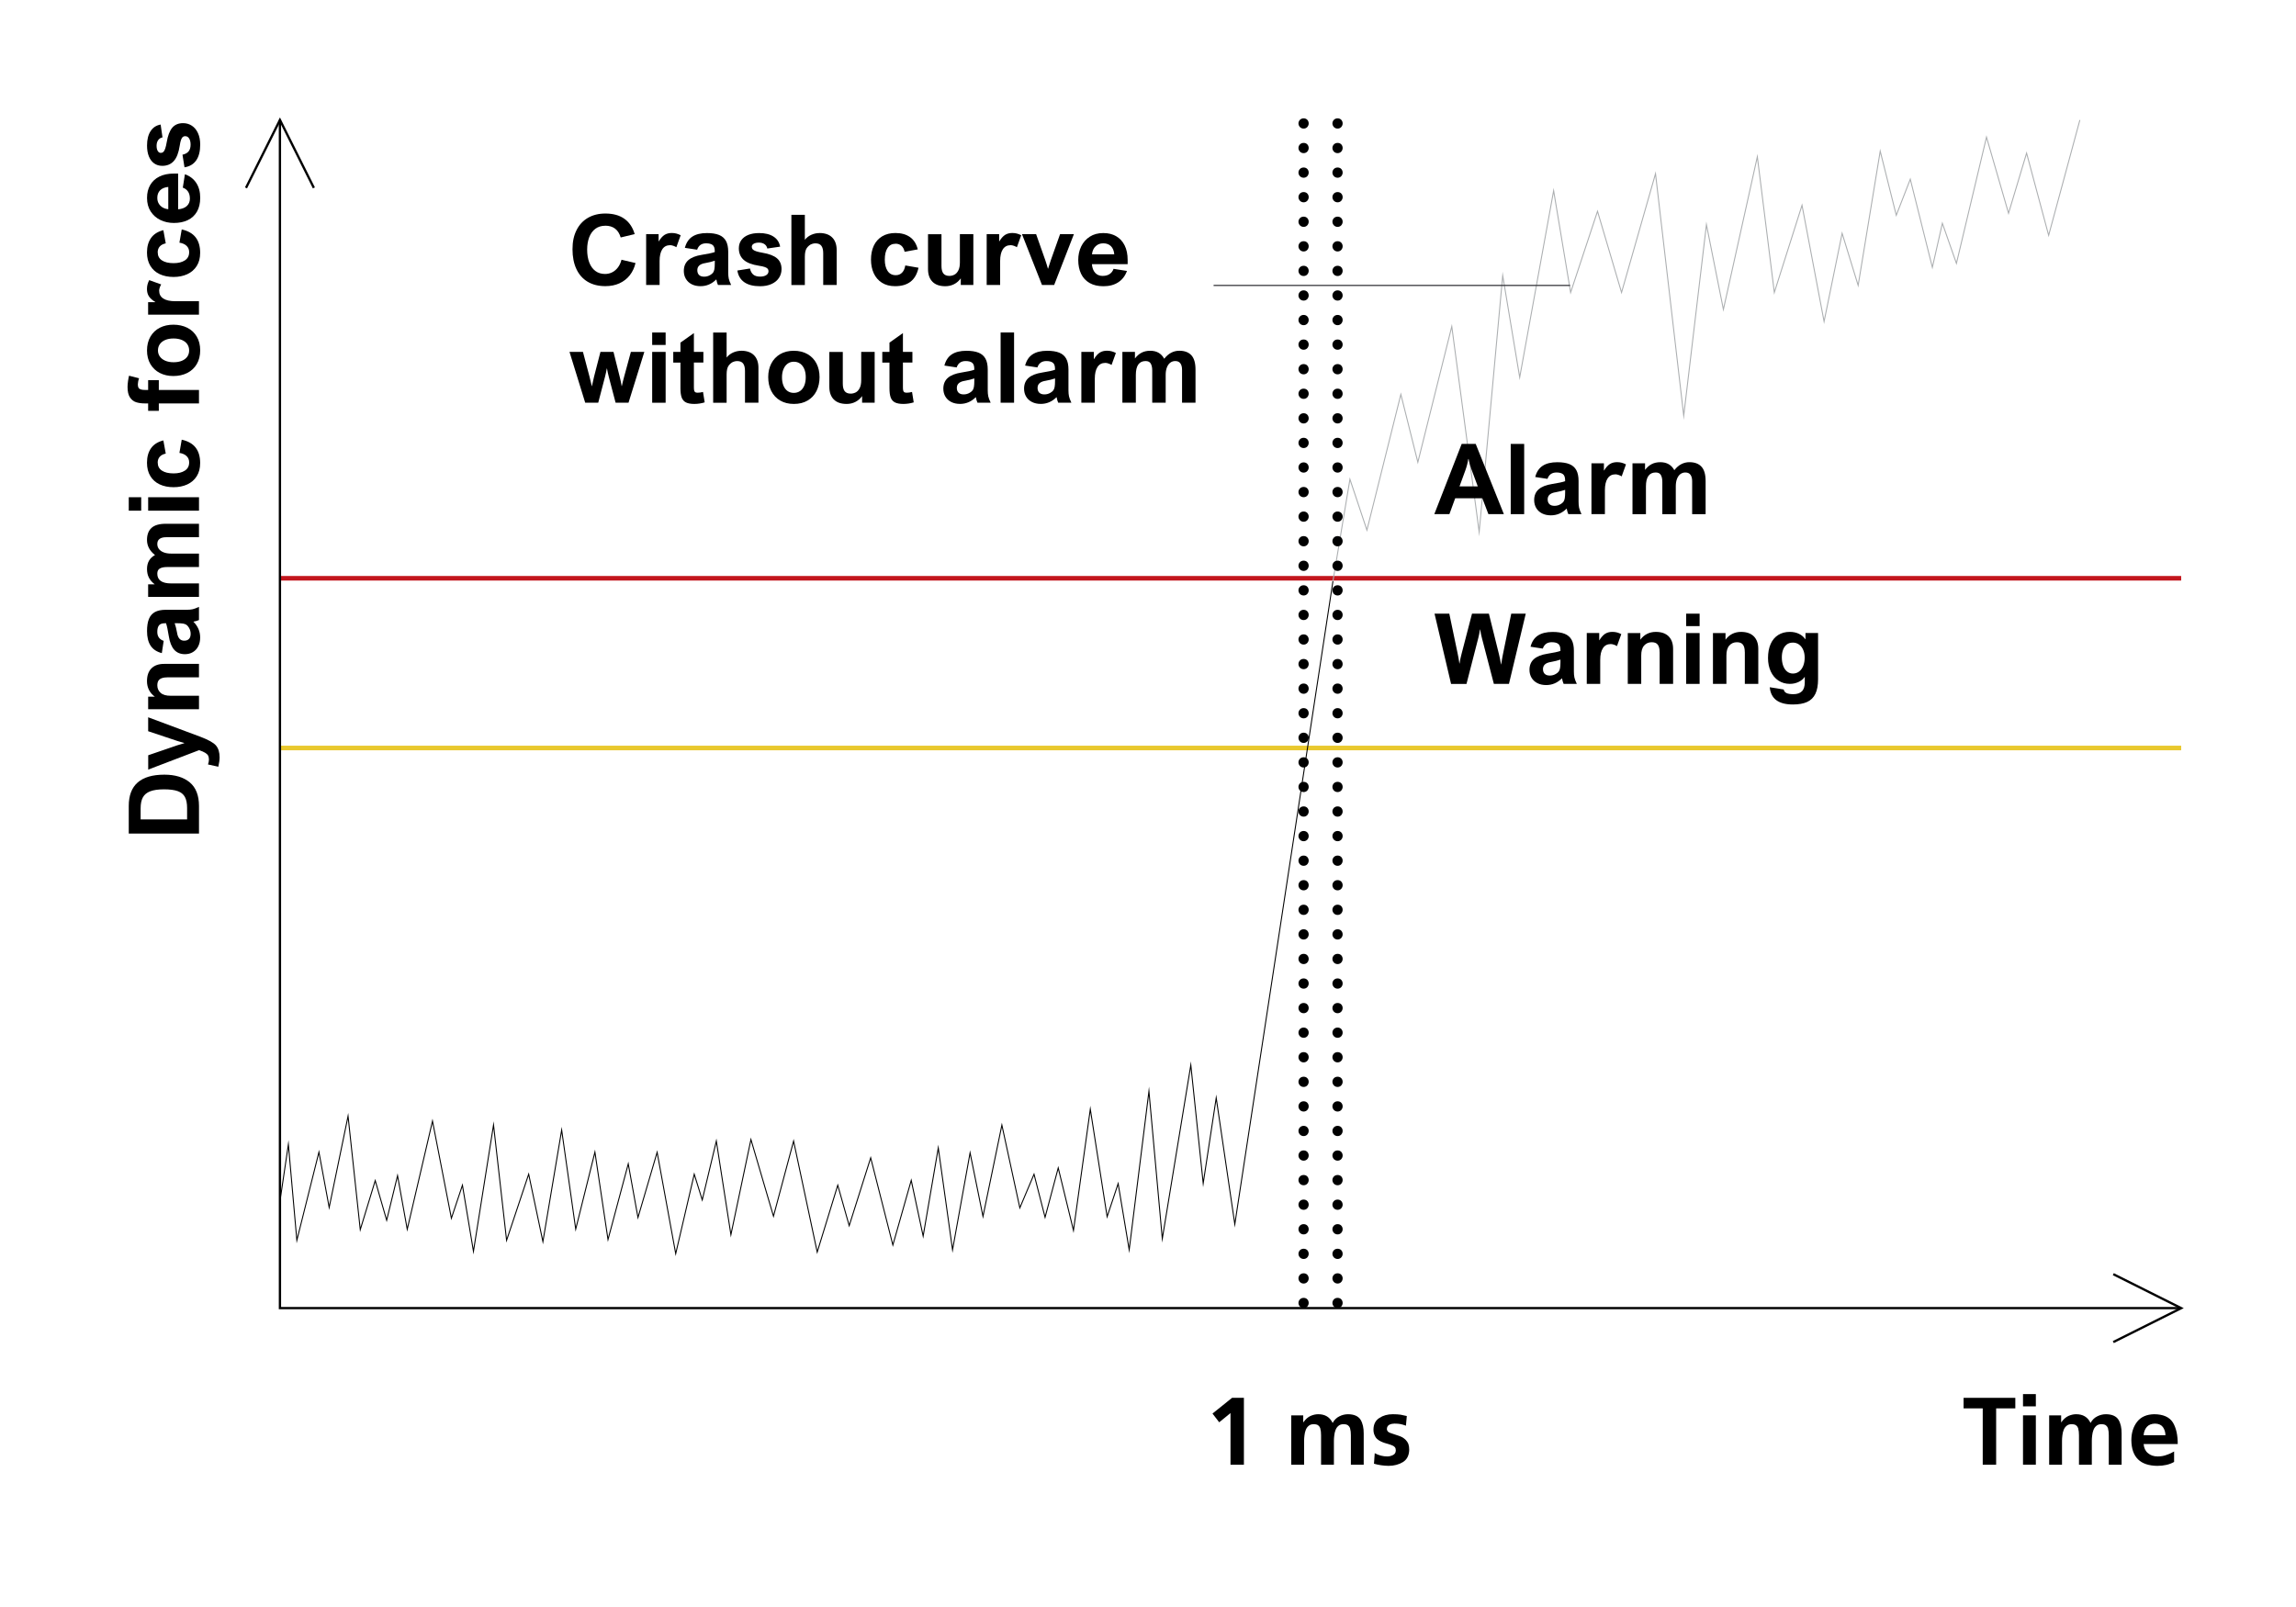 <?xml version="1.0" encoding="UTF-8" standalone="no"?>
<svg xmlns="http://www.w3.org/2000/svg" height="1568" id="Ebene_2" viewBox="0 0 1000 700" width="2240">
  <line style="fill:none; stroke:#c3161d; stroke-miterlimit:3.86; stroke-width:2px;" x1="121.92" x2="949.99" y1="251.89" y2="251.89"/>
  <line style="fill:none; stroke:#e9c82e; stroke-miterlimit:3.86; stroke-width:2px;" x1="121.92" x2="949.99" y1="325.82" y2="325.82"/>
  <polyline points="121.92 52.26 121.93 569.8 950 569.8" style="fill:none; stroke:#000; stroke-miterlimit:3.86;"/>
  <polyline points="107.14 81.84 121.93 52.26 136.71 81.84" style="fill:none; stroke:#000; stroke-miterlimit:3.86;"/>
  <polyline points="920.43 555.02 950 569.82 920.43 584.6" style="fill:none; stroke:#000; stroke-miterlimit:3.86;"/>
  <polyline points="580.56 253.1 537.81 533.29 529.71 478.23 524.04 515.48 518.65 463.92 506.23 539.6 500.41 475.34 491.81 544.41 487 515.57 482.2 530 474.87 483.13 467.54 535.98 460.9 508.73 455.17 530.26 450.36 511.48 444.18 526.14 436.36 490.06 428.13 529.88 422.51 502.15 414.87 544.44 408.66 500.01 402.07 538.46 396.88 514.14 388.88 542.34 379.22 504.33 369.86 533.91 364.88 516.26 355.93 545.42 345.64 497.03 336.88 529.79 327.06 496.36 318.34 537.85 311.99 497.03 305.86 522.7 302.37 511.46 294.3 546.11 286.21 501.92 277.86 530.36 273.63 506.96 264.81 539.96 259.11 501.84 250.75 535.43 244.63 492.22 236.46 540.87 230.26 511.46 220.64 540.29 214.95 490.01 206.21 545.1 201.41 516.26 196.6 530.68 188.37 488.32 177.37 535.49 173.15 512.09 168.41 531.55 163.43 514.25 156.91 535.65 151.59 486.16 143.37 525.98 138.91 501.84 129.58 539.13 129.29 540.29 125.6 498.47 121.92 523.33" style="fill:none; stroke:#000; stroke-miterlimit:20; stroke-width:.43px;"/>
  <polyline points="580.56 253.1 587.95 208.75 595.35 230.92 610.13 171.78 617.53 201.35 632.31 142.2 644.24 231.75 654.49 120.02 661.89 164.38 676.67 83.05 684.07 127.41 695.78 92.03 706.25 127.41 721.04 75.66 733.33 181.1 743.22 97.84 750.61 134.81 765.39 68.27 772.79 127.41 784.85 89.4 794.46 140.06 802.32 101.63 809.3 124.33 818.91 65.83 825.9 93.77 832.01 78.05 841.62 116.48 845.98 97.26 852.1 114.74 865.2 59.72 874.8 92.9 882.66 66.7 892.27 102.51 905.87 52.27" style="fill:none; stroke:#abaeb0; stroke-miterlimit:10; stroke-width:.43px;"/>
  <path d="m565.53,567.55c0-1.03.8-2.21,2.26-2.21s2.2,1.13,2.2,2.21-.79,2.26-2.2,2.26-2.26-1.18-2.26-2.26"/>
  <path d="m565.53,556.85c0-1.04.8-2.21,2.26-2.21s2.2,1.13,2.2,2.21-.79,2.25-2.2,2.25-2.26-1.17-2.26-2.25"/>
  <path d="m565.53,546.15c0-1.03.8-2.21,2.26-2.21s2.2,1.13,2.2,2.21-.79,2.25-2.2,2.25-2.26-1.17-2.26-2.25"/>
  <path d="m565.53,535.44c0-1.03.8-2.21,2.26-2.21s2.2,1.13,2.2,2.21-.79,2.26-2.2,2.26-2.26-1.18-2.26-2.26"/>
  <path d="m565.53,524.74c0-1.04.8-2.21,2.26-2.21s2.2,1.13,2.2,2.21-.79,2.25-2.2,2.25-2.26-1.17-2.26-2.25"/>
  <path d="m565.53,514.03c0-1.03.8-2.21,2.26-2.21s2.2,1.13,2.2,2.21-.79,2.26-2.2,2.26-2.26-1.18-2.26-2.26"/>
  <path d="m565.53,503.33c0-1.04.8-2.21,2.26-2.21s2.2,1.13,2.2,2.21-.79,2.25-2.2,2.25-2.26-1.17-2.26-2.25"/>
  <path d="m565.53,492.62c0-1.03.8-2.21,2.26-2.21s2.2,1.13,2.2,2.21-.79,2.25-2.2,2.25-2.26-1.17-2.26-2.25"/>
  <path d="m565.53,481.92c0-1.03.8-2.21,2.26-2.21s2.2,1.13,2.2,2.21-.79,2.26-2.2,2.26-2.26-1.18-2.26-2.26"/>
  <path d="m565.53,471.22c0-1.04.8-2.21,2.26-2.21s2.2,1.13,2.2,2.21-.79,2.25-2.2,2.25-2.26-1.17-2.26-2.25"/>
  <path d="m565.53,460.51c0-1.03.8-2.21,2.26-2.21s2.2,1.13,2.2,2.21-.79,2.26-2.2,2.26-2.26-1.18-2.26-2.26"/>
  <path d="m565.53,449.81c0-1.04.8-2.21,2.26-2.21s2.2,1.13,2.2,2.21-.79,2.25-2.2,2.25-2.26-1.17-2.26-2.25"/>
  <path d="m565.53,439.1c0-1.03.8-2.21,2.26-2.21s2.2,1.13,2.2,2.21-.79,2.25-2.2,2.25-2.26-1.17-2.26-2.25"/>
  <path d="m565.53,428.4c0-1.03.8-2.21,2.26-2.21s2.2,1.13,2.2,2.21-.79,2.26-2.2,2.26-2.26-1.18-2.26-2.26"/>
  <path d="m565.53,417.7c0-1.04.8-2.21,2.26-2.21s2.2,1.13,2.2,2.21-.79,2.25-2.2,2.25-2.26-1.17-2.26-2.25"/>
  <path d="m565.53,406.99c0-1.03.8-2.21,2.26-2.21s2.2,1.13,2.2,2.21-.79,2.26-2.2,2.26-2.26-1.18-2.26-2.26"/>
  <path d="m565.53,396.29c0-1.04.8-2.21,2.26-2.21s2.2,1.13,2.2,2.21-.79,2.25-2.2,2.25-2.26-1.17-2.26-2.25"/>
  <path d="m565.53,385.58c0-1.03.8-2.21,2.26-2.21s2.2,1.13,2.2,2.21-.79,2.25-2.2,2.25-2.26-1.17-2.26-2.25"/>
  <path d="m565.53,374.89c0-1.03.8-2.21,2.26-2.21s2.2,1.13,2.2,2.21-.79,2.26-2.2,2.26-2.26-1.18-2.26-2.26"/>
  <path d="m565.53,364.18c0-1.04.8-2.21,2.26-2.21s2.2,1.13,2.2,2.21-.79,2.25-2.2,2.25-2.26-1.17-2.26-2.25"/>
  <path d="m565.53,353.47c0-1.03.8-2.21,2.26-2.21s2.2,1.13,2.2,2.21-.79,2.26-2.2,2.26-2.26-1.18-2.26-2.26"/>
  <path d="m565.53,342.77c0-1.04.8-2.21,2.26-2.21s2.2,1.13,2.2,2.21-.79,2.25-2.2,2.25-2.26-1.17-2.26-2.25"/>
  <path d="m565.53,332.07c0-1.03.8-2.21,2.26-2.21s2.2,1.13,2.2,2.21-.79,2.25-2.2,2.25-2.26-1.17-2.26-2.25"/>
  <path d="m565.53,321.36c0-1.03.8-2.21,2.26-2.21s2.2,1.13,2.2,2.21-.79,2.26-2.2,2.26-2.26-1.18-2.26-2.26"/>
  <path d="m565.53,310.66c0-1.04.8-2.21,2.26-2.21s2.2,1.13,2.2,2.21-.79,2.25-2.2,2.25-2.26-1.17-2.26-2.25"/>
  <path d="m565.53,299.95c0-1.03.8-2.21,2.26-2.21s2.2,1.13,2.2,2.21-.79,2.26-2.2,2.26-2.26-1.18-2.26-2.26"/>
  <path d="m565.53,289.25c0-1.04.8-2.21,2.26-2.21s2.2,1.13,2.2,2.21-.79,2.25-2.2,2.25-2.26-1.17-2.26-2.25"/>
  <path d="m565.53,278.54c0-1.03.8-2.21,2.26-2.21s2.2,1.13,2.2,2.21-.79,2.25-2.2,2.25-2.26-1.17-2.26-2.25"/>
  <path d="m565.53,267.84c0-1.03.8-2.21,2.26-2.21s2.2,1.13,2.2,2.21-.79,2.26-2.2,2.26-2.26-1.18-2.26-2.26"/>
  <path d="m565.53,257.14c0-1.04.8-2.21,2.26-2.21s2.2,1.13,2.2,2.21-.79,2.25-2.2,2.25-2.26-1.17-2.26-2.25"/>
  <path d="m565.53,246.43c0-1.03.8-2.21,2.26-2.21s2.2,1.13,2.2,2.21-.79,2.26-2.2,2.26-2.26-1.18-2.26-2.26"/>
  <path d="m565.53,235.73c0-1.04.8-2.21,2.26-2.21s2.2,1.13,2.2,2.21-.79,2.25-2.2,2.25-2.26-1.17-2.26-2.25"/>
  <path d="m565.53,225.02c0-1.03.8-2.21,2.26-2.21s2.2,1.13,2.2,2.21-.79,2.25-2.2,2.25-2.26-1.17-2.26-2.25"/>
  <path d="m565.53,214.32c0-1.03.8-2.21,2.26-2.21s2.2,1.13,2.2,2.21-.79,2.26-2.2,2.26-2.26-1.18-2.26-2.26"/>
  <path d="m565.53,203.62c0-1.04.8-2.21,2.26-2.21s2.2,1.13,2.2,2.21-.79,2.25-2.2,2.25-2.26-1.17-2.26-2.25"/>
  <path d="m565.53,192.91c0-1.03.8-2.21,2.26-2.21s2.2,1.13,2.2,2.21-.79,2.26-2.2,2.26-2.26-1.18-2.26-2.26"/>
  <path d="m565.53,182.21c0-1.04.8-2.21,2.26-2.21s2.2,1.13,2.2,2.21-.79,2.25-2.2,2.25-2.26-1.17-2.26-2.25"/>
  <path d="m565.53,171.5c0-1.03.8-2.21,2.26-2.21s2.2,1.13,2.2,2.21-.79,2.25-2.2,2.25-2.26-1.17-2.26-2.25"/>
  <path d="m565.53,160.8c0-1.03.8-2.21,2.26-2.21s2.2,1.13,2.2,2.21-.79,2.26-2.2,2.26-2.26-1.18-2.26-2.26"/>
  <path d="m565.53,150.09c0-1.04.8-2.21,2.26-2.21s2.2,1.13,2.2,2.21-.79,2.25-2.2,2.25-2.26-1.17-2.26-2.25"/>
  <path d="m565.53,139.39c0-1.03.8-2.21,2.26-2.21s2.2,1.13,2.2,2.21-.79,2.26-2.2,2.26-2.26-1.18-2.26-2.26"/>
  <path d="m565.53,128.69c0-1.04.8-2.21,2.26-2.21s2.2,1.13,2.2,2.21-.79,2.25-2.2,2.25-2.26-1.17-2.26-2.25"/>
  <path d="m565.53,117.98c0-1.03.8-2.21,2.26-2.21s2.2,1.13,2.2,2.21-.79,2.25-2.2,2.25-2.26-1.17-2.26-2.25"/>
  <path d="m565.53,107.28c0-1.03.8-2.21,2.26-2.21s2.2,1.13,2.2,2.21-.79,2.26-2.2,2.26-2.26-1.18-2.26-2.26"/>
  <path d="m565.53,96.58c0-1.04.8-2.21,2.26-2.21s2.2,1.13,2.2,2.21-.79,2.25-2.2,2.25-2.26-1.17-2.26-2.25"/>
  <path d="m565.53,85.87c0-1.03.8-2.21,2.26-2.21s2.2,1.13,2.2,2.21-.79,2.26-2.2,2.26-2.26-1.18-2.26-2.26"/>
  <path d="m565.53,75.17c0-1.04.8-2.21,2.26-2.21s2.2,1.13,2.2,2.21-.79,2.25-2.2,2.25-2.26-1.17-2.26-2.25"/>
  <path d="m565.53,64.46c0-1.03.8-2.21,2.26-2.21s2.2,1.13,2.2,2.21-.79,2.25-2.2,2.25-2.26-1.17-2.26-2.25"/>
  <path d="m565.53,53.76c0-1.03.8-2.21,2.26-2.21s2.2,1.13,2.2,2.21-.79,2.26-2.2,2.26-2.26-1.18-2.26-2.26"/>
  <path d="m580.32,567.55c0-1.03.8-2.21,2.26-2.21s2.2,1.13,2.2,2.21-.79,2.26-2.2,2.26-2.26-1.18-2.26-2.26"/>
  <path d="m580.32,556.85c0-1.04.8-2.21,2.26-2.21s2.2,1.13,2.2,2.21-.79,2.25-2.2,2.25-2.26-1.17-2.26-2.25"/>
  <path d="m580.32,546.15c0-1.03.8-2.21,2.26-2.21s2.2,1.13,2.2,2.21-.79,2.25-2.2,2.25-2.26-1.17-2.26-2.25"/>
  <path d="m580.32,535.44c0-1.03.8-2.21,2.26-2.21s2.2,1.13,2.2,2.21-.79,2.26-2.2,2.26-2.26-1.18-2.26-2.26"/>
  <path d="m580.32,524.74c0-1.04.8-2.21,2.26-2.21s2.2,1.13,2.2,2.21-.79,2.25-2.2,2.25-2.26-1.17-2.26-2.25"/>
  <path d="m580.32,514.03c0-1.03.8-2.21,2.26-2.21s2.2,1.13,2.2,2.21-.79,2.26-2.2,2.26-2.26-1.18-2.26-2.26"/>
  <path d="m580.32,503.33c0-1.04.8-2.21,2.26-2.21s2.2,1.13,2.2,2.21-.79,2.25-2.2,2.25-2.26-1.17-2.26-2.25"/>
  <path d="m580.32,492.62c0-1.03.8-2.21,2.26-2.21s2.2,1.13,2.2,2.21-.79,2.25-2.2,2.25-2.26-1.17-2.26-2.25"/>
  <path d="m580.32,481.92c0-1.03.8-2.21,2.26-2.21s2.2,1.13,2.2,2.21-.79,2.26-2.2,2.26-2.26-1.18-2.26-2.26"/>
  <path d="m580.32,471.22c0-1.04.8-2.21,2.26-2.21s2.2,1.13,2.2,2.21-.79,2.25-2.2,2.25-2.26-1.17-2.26-2.25"/>
  <path d="m580.32,460.51c0-1.03.8-2.21,2.26-2.21s2.2,1.13,2.2,2.21-.79,2.26-2.2,2.26-2.26-1.18-2.26-2.26"/>
  <path d="m580.32,449.81c0-1.04.8-2.21,2.26-2.21s2.2,1.13,2.2,2.21-.79,2.25-2.2,2.25-2.26-1.17-2.26-2.25"/>
  <path d="m580.32,439.1c0-1.03.8-2.21,2.26-2.21s2.2,1.13,2.2,2.21-.79,2.25-2.2,2.25-2.26-1.17-2.26-2.25"/>
  <path d="m580.32,428.4c0-1.03.8-2.21,2.26-2.21s2.2,1.13,2.2,2.21-.79,2.26-2.2,2.26-2.26-1.18-2.26-2.26"/>
  <path d="m580.32,417.7c0-1.04.8-2.21,2.26-2.21s2.2,1.13,2.2,2.21-.79,2.25-2.2,2.25-2.26-1.17-2.26-2.25"/>
  <path d="m580.32,406.99c0-1.03.8-2.21,2.26-2.21s2.2,1.13,2.2,2.21-.79,2.26-2.2,2.26-2.26-1.18-2.26-2.26"/>
  <path d="m580.32,396.29c0-1.04.8-2.21,2.26-2.21s2.2,1.13,2.2,2.21-.79,2.25-2.2,2.25-2.26-1.17-2.26-2.25"/>
  <path d="m580.32,385.58c0-1.03.8-2.21,2.26-2.21s2.2,1.13,2.2,2.21-.79,2.25-2.2,2.25-2.26-1.17-2.26-2.25"/>
  <path d="m580.32,374.89c0-1.03.8-2.21,2.26-2.21s2.2,1.13,2.2,2.21-.79,2.26-2.2,2.26-2.26-1.18-2.26-2.26"/>
  <path d="m580.32,364.18c0-1.04.8-2.21,2.26-2.21s2.2,1.13,2.2,2.21-.79,2.25-2.2,2.25-2.26-1.17-2.26-2.25"/>
  <path d="m580.32,353.47c0-1.03.8-2.21,2.26-2.21s2.2,1.13,2.2,2.21-.79,2.26-2.2,2.26-2.26-1.18-2.26-2.26"/>
  <path d="m580.32,342.77c0-1.04.8-2.21,2.26-2.21s2.2,1.13,2.2,2.21-.79,2.25-2.2,2.25-2.26-1.17-2.26-2.25"/>
  <path d="m580.32,332.07c0-1.03.8-2.21,2.26-2.21s2.2,1.13,2.2,2.21-.79,2.25-2.2,2.25-2.26-1.17-2.26-2.25"/>
  <path d="m580.32,321.36c0-1.03.8-2.21,2.26-2.21s2.2,1.13,2.2,2.21-.79,2.26-2.2,2.26-2.26-1.18-2.26-2.26"/>
  <path d="m580.32,310.66c0-1.04.8-2.21,2.26-2.21s2.2,1.13,2.2,2.21-.79,2.25-2.2,2.25-2.26-1.17-2.26-2.25"/>
  <path d="m580.32,299.95c0-1.03.8-2.21,2.26-2.21s2.2,1.13,2.2,2.21-.79,2.26-2.2,2.26-2.26-1.18-2.26-2.26"/>
  <path d="m580.32,289.25c0-1.04.8-2.21,2.26-2.21s2.2,1.13,2.2,2.21-.79,2.25-2.2,2.25-2.26-1.17-2.26-2.25"/>
  <path d="m580.32,278.54c0-1.03.8-2.21,2.26-2.21s2.2,1.13,2.2,2.21-.79,2.25-2.2,2.25-2.26-1.17-2.26-2.25"/>
  <path d="m580.32,267.84c0-1.03.8-2.21,2.26-2.21s2.2,1.13,2.2,2.21-.79,2.26-2.2,2.26-2.26-1.18-2.26-2.26"/>
  <path d="m580.32,257.14c0-1.04.8-2.21,2.26-2.21s2.2,1.13,2.2,2.21-.79,2.25-2.2,2.25-2.26-1.17-2.26-2.25"/>
  <path d="m580.32,246.43c0-1.03.8-2.21,2.26-2.21s2.2,1.13,2.2,2.21-.79,2.26-2.2,2.26-2.26-1.18-2.26-2.26"/>
  <path d="m580.32,235.73c0-1.04.8-2.21,2.26-2.21s2.2,1.13,2.2,2.21-.79,2.25-2.2,2.25-2.26-1.17-2.26-2.25"/>
  <path d="m580.32,225.02c0-1.03.8-2.21,2.26-2.21s2.2,1.13,2.2,2.21-.79,2.25-2.2,2.25-2.26-1.17-2.26-2.25"/>
  <path d="m580.32,214.32c0-1.03.8-2.21,2.26-2.21s2.2,1.13,2.2,2.21-.79,2.26-2.2,2.26-2.26-1.18-2.26-2.26"/>
  <path d="m580.32,203.62c0-1.04.8-2.21,2.26-2.21s2.2,1.13,2.2,2.21-.79,2.25-2.2,2.25-2.26-1.17-2.26-2.25"/>
  <path d="m580.32,192.91c0-1.03.8-2.21,2.26-2.21s2.2,1.13,2.2,2.21-.79,2.26-2.2,2.26-2.26-1.18-2.26-2.26"/>
  <path d="m580.32,182.21c0-1.04.8-2.21,2.26-2.21s2.2,1.13,2.2,2.21-.79,2.25-2.2,2.25-2.26-1.17-2.26-2.25"/>
  <path d="m580.32,171.5c0-1.03.8-2.21,2.26-2.21s2.2,1.13,2.2,2.21-.79,2.25-2.2,2.25-2.26-1.17-2.26-2.25"/>
  <path d="m580.32,160.8c0-1.03.8-2.21,2.26-2.21s2.2,1.13,2.2,2.21-.79,2.26-2.2,2.26-2.26-1.18-2.26-2.26"/>
  <path d="m580.32,150.09c0-1.04.8-2.21,2.26-2.21s2.2,1.13,2.2,2.21-.79,2.25-2.2,2.25-2.26-1.17-2.26-2.25"/>
  <path d="m580.32,139.39c0-1.03.8-2.21,2.26-2.21s2.2,1.13,2.2,2.21-.79,2.26-2.2,2.26-2.26-1.18-2.26-2.26"/>
  <path d="m580.32,128.69c0-1.04.8-2.21,2.26-2.21s2.2,1.13,2.2,2.21-.79,2.25-2.2,2.25-2.26-1.17-2.26-2.25"/>
  <path d="m580.32,117.98c0-1.03.8-2.21,2.26-2.21s2.2,1.13,2.2,2.21-.79,2.25-2.2,2.25-2.26-1.17-2.26-2.25"/>
  <path d="m580.32,107.28c0-1.03.8-2.21,2.26-2.21s2.2,1.13,2.2,2.21-.79,2.26-2.2,2.26-2.26-1.18-2.26-2.26"/>
  <path d="m580.32,96.58c0-1.04.8-2.21,2.26-2.21s2.2,1.13,2.2,2.21-.79,2.25-2.2,2.25-2.26-1.17-2.26-2.25"/>
  <path d="m580.32,85.87c0-1.03.8-2.21,2.26-2.21s2.2,1.13,2.2,2.21-.79,2.26-2.2,2.26-2.26-1.18-2.26-2.26"/>
  <path d="m580.32,75.17c0-1.04.8-2.21,2.26-2.21s2.2,1.13,2.2,2.21-.79,2.25-2.2,2.25-2.26-1.17-2.26-2.25"/>
  <path d="m580.32,64.46c0-1.03.8-2.21,2.26-2.21s2.2,1.13,2.2,2.21-.79,2.25-2.2,2.25-2.26-1.17-2.26-2.25"/>
  <path d="m580.32,53.76c0-1.03.8-2.21,2.26-2.21s2.2,1.13,2.2,2.21-.79,2.26-2.2,2.26-2.26-1.18-2.26-2.26"/>
  <path d="m863.57,613.48h-8.35v-4.59h22.53v4.59h-8.35v24.54h-5.84v-24.54Z"/>
  <path d="m881.1,607.26h5.59v5.34h-5.59v-5.34Zm0,9.26h5.59v21.49h-5.59v-21.49Z"/>
  <path d="m892.49,616.53h5.22v3h.08c.92-1.31,1.95-2.23,3.09-2.75,1.14-.5,2.24-.75,3.3-.75,3-.03,5.12,1.24,6.34,3.8.7-1.31,1.67-2.27,2.92-2.88,1.2-.61,2.46-.92,3.8-.92,2.62.03,4.42.82,5.43,2.38.95,1.56,1.4,3.58,1.38,6.05v13.56h-5.59v-12.81c.03-1.08-.1-2.14-.38-3.17-.2-.5-.5-.9-.92-1.21-.45-.31-1.08-.46-1.92-.46-.92,0-1.64.24-2.17.71-.58.47-1.02,1.08-1.29,1.84-.28.72-.46,1.49-.54,2.29-.11.86-.17,1.66-.17,2.38v10.43h-5.59v-12.81c.03-1.08-.1-2.14-.38-3.17-.19-.5-.5-.9-.92-1.21-.45-.31-1.08-.46-1.92-.46-.92,0-1.64.24-2.17.71-.58.47-1.02,1.08-1.29,1.84-.28.72-.46,1.49-.54,2.29-.11.86-.17,1.66-.17,2.38v10.43h-5.59v-21.49Z"/>
  <path d="m946.91,636.81c-1.98,1.14-4.44,1.71-7.39,1.71-7.4-.11-11.14-3.83-11.23-11.14,0-3.2.83-5.88,2.5-8.05,1.67-2.14,4.16-3.24,7.47-3.3,3.92.03,6.64,1.24,8.14,3.63,1.42,2.39,2.11,5.51,2.09,9.35h-14.86c.14,1.73.76,3.05,1.88,3.96,1.11.97,2.53,1.46,4.26,1.46,1.36,0,2.64-.22,3.84-.67,1.17-.39,2.27-.89,3.3-1.5v4.55Zm-3.76-11.64c-.06-1.42-.43-2.6-1.13-3.55-.72-.97-1.86-1.47-3.42-1.5-1.53.03-2.71.5-3.55,1.42-.83.95-1.31,2.16-1.42,3.63h9.51Z"/>
  <path d="m71.6,337.44c4.67,0,8.35,1.12,11.04,3.35,2.68,2.23,4.03,5.68,4.03,10.34v11.96h-30.59v-12.02c0-9.08,5.17-13.63,15.52-13.63Zm-.19,6.39c-2.52,0-4.51.29-5.99.86s-2.54,1.45-3.19,2.64c-.65,1.19-.98,2.77-.98,4.75v4.86h20.24v-4.95c0-2.04-.32-3.66-.95-4.83-.63-1.18-1.68-2.02-3.13-2.55-1.45-.52-3.45-.78-6-.78Z"/>
  <path d="m80.26,323.73v-.08c-1.53-.43-2.52-.72-2.98-.88l-12.75-4.26v-6.07l22.79,8.51c3.46,1.31,5.71,2.57,6.74,3.78,1.06,1.24,1.59,2.98,1.59,5.22,0,1.02-.19,2.36-.56,4.03l-4.49-.98c.26-.86.4-1.55.4-2.07,0-.71-.11-1.29-.33-1.74s-.64-.87-1.24-1.24c-.61-.38-1.51-.77-2.7-1.19l-22.18,8.47v-6.24l12.6-4.32c.75-.26,1.79-.58,3.13-.94Z"/>
  <path d="m72.83,295.06c-1.42,0-2.49.26-3.22.79s-1.09,1.41-1.09,2.65c0,1.35.48,2.45,1.45,3.31s2.44,1.28,4.43,1.26h12.27v5.86h-22.14v-5.47h2.9c-1.11-.79-1.96-1.77-2.54-2.92-.58-1.15-.87-2.43-.87-3.82,0-2.43.65-4.3,1.95-5.59,1.3-1.29,3.13-1.94,5.48-1.94h15.21v5.86h-13.83Z"/>
  <path d="m86.66,264.31v5.78c-.64.29-1.45.53-2.44.71,1.98,1.96,2.96,4.26,2.96,6.89,0,1.45-.28,2.72-.83,3.82-.56,1.1-1.34,1.95-2.35,2.55-1.01.6-2.16.9-3.45.9-1.96,0-3.52-.64-4.67-1.92-1.15-1.28-1.94-3.26-2.36-5.93-.42-2.67-.82-4.55-1.21-5.63h-.42c-1.29,0-2.18.32-2.66.95-.48.63-.72,1.57-.72,2.81,0,.97.22,1.79.67,2.44.45.65,1.15,1.15,2.11,1.48l-.81,5.34c-2.23-.58-3.86-1.67-4.89-3.25-1.04-1.59-1.55-3.71-1.55-6.36,0-2.16.27-3.91.82-5.27.55-1.36,1.42-2.36,2.62-3.02,1.2-.65,2.76-.98,4.7-.98h9.04c1.06,0,1.94-.08,2.65-.23.71-.15,1.65-.51,2.82-1.06Zm-9.49,11.64c.42,2.09,1.43,3.13,3.05,3.13.9,0,1.6-.26,2.09-.77.49-.51.73-1.25.73-2.21s-.24-1.84-.73-2.65c-.33-.56-.68-.97-1.05-1.24-.37-.27-.87-.46-1.49-.57s-1.5-.17-2.63-.17h-1.06c.38,1.03.75,2.53,1.11,4.49Z"/>
  <path d="m64.02,235.22c0-2.31.66-4.07,1.97-5.27,1.31-1.2,3.4-1.8,6.25-1.8h14.42v5.86h-14.31c-1.22,0-2.17.24-2.84.73-.67.49-1,1.23-1,2.23,0,.83.24,1.56.72,2.19.48.63,1.17,1.11,2.08,1.46s1.99.52,3.25.52h12.1v5.86h-14c-1.31,0-2.33.22-3.06.65-.73.43-1.09,1.17-1.09,2.23,0,2.84,2.02,4.26,6.05,4.26h12.1v5.86h-22.14v-5.47h2.82v-.04c-1.11-.85-1.94-1.81-2.49-2.88-.55-1.07-.82-2.32-.82-3.76,0-2.78,1.16-4.81,3.48-6.07-1.18-.93-2.06-1.94-2.63-3.04-.57-1.09-.86-2.27-.86-3.54Z"/>
  <path d="m61.5,222.45h-5.42v-5.86h5.42v5.86Zm25.17,0h-22.14v-5.86h22.14v5.86Z"/>
  <path d="m68.7,201.52c0,1.52.61,2.68,1.83,3.48,1.22.81,2.91,1.21,5.08,1.21,2.03,0,3.67-.4,4.91-1.21,1.25-.81,1.87-2,1.87-3.59,0-1.1-.37-2.01-1.1-2.72-.73-.72-1.78-1.19-3.14-1.41l1-5.76c2.73.61,4.75,1.76,6.06,3.45,1.31,1.69,1.97,3.93,1.97,6.73,0,2.27-.5,4.19-1.51,5.77-1.01,1.58-2.39,2.76-4.13,3.56-1.75.79-3.73,1.19-5.96,1.19s-4.31-.41-6.05-1.23c-1.74-.82-3.09-2.03-4.06-3.63s-1.45-3.53-1.45-5.8c0-2.53.58-4.63,1.75-6.3,1.17-1.67,2.96-2.81,5.38-3.42l1.04,5.74c-1.14.24-2.01.69-2.61,1.37-.6.67-.9,1.53-.9,2.58Z"/>
  <path d="m60.04,167.53c0,.58.1,1.04.29,1.38.19.33.53.58,1,.73.47.15,1.14.23,2,.23h1.19v-4.28h4.65v4.28h17.49v5.86h-17.49v3.23h-4.65v-3.23h-1.36c-1.5,0-2.8-.18-3.89-.53-1.09-.35-1.99-1.06-2.68-2.11-.7-1.05-1.04-2.56-1.04-4.54,0-.72.07-1.58.21-2.56.14-.98.29-1.76.44-2.33l4.36,1.11c-.17.47-.3.96-.39,1.46-.09.5-.14.93-.14,1.29Z"/>
  <path d="m75.46,163.79c-2.17,0-4.12-.44-5.86-1.33-1.74-.89-3.1-2.18-4.09-3.86-.99-1.68-1.48-3.67-1.48-5.95s.5-4.33,1.49-6.03c1-1.7,2.36-2.99,4.09-3.87,1.73-.88,3.7-1.32,5.9-1.32s4.3.45,6.06,1.33c1.76.89,3.14,2.18,4.13,3.86,1,1.68,1.49,3.68,1.49,5.99s-.5,4.31-1.49,5.99c-.99,1.68-2.38,2.97-4.14,3.86s-3.8,1.33-6.09,1.33Zm-6.66-11.12c0,.97.27,1.85.81,2.62.54.77,1.33,1.38,2.36,1.83,1.03.45,2.24.67,3.63.67s2.58-.21,3.6-.63c1.02-.42,1.81-1.01,2.36-1.78.55-.77.82-1.68.82-2.72s-.27-1.96-.81-2.74c-.54-.79-1.33-1.39-2.36-1.83-1.03-.43-2.25-.65-3.65-.65s-2.53.21-3.55.63c-1.01.42-1.8,1.02-2.37,1.81s-.84,1.72-.84,2.81Z"/>
  <path d="m69.32,126.63c0,1.49.6,2.62,1.79,3.4,1.2.78,2.89,1.17,5.09,1.17h10.45v5.86h-22.14v-5.43h3.13v-.08c-1.29-.78-2.22-1.61-2.79-2.48-.56-.88-.84-1.93-.84-3.17,0-.75.09-1.44.26-2.05s.41-1.23.72-1.83l5.22,1.88c-.21.31-.41.73-.61,1.28-.19.55-.29,1.03-.29,1.45Z"/>
  <path d="m68.7,109.94c0,1.52.61,2.68,1.83,3.48,1.22.81,2.91,1.21,5.08,1.21,2.03,0,3.67-.4,4.91-1.21,1.25-.81,1.87-2,1.87-3.59,0-1.1-.37-2.01-1.1-2.72-.73-.72-1.78-1.19-3.14-1.41l1-5.76c2.73.61,4.75,1.76,6.06,3.45,1.31,1.69,1.97,3.93,1.97,6.73,0,2.27-.5,4.19-1.51,5.77-1.01,1.58-2.39,2.76-4.13,3.56-1.75.79-3.73,1.19-5.96,1.19s-4.31-.41-6.05-1.23c-1.74-.82-3.09-2.03-4.06-3.63s-1.45-3.53-1.45-5.8c0-2.53.58-4.63,1.75-6.3,1.17-1.67,2.96-2.81,5.38-3.42l1.04,5.74c-1.14.24-2.01.69-2.61,1.37-.6.67-.9,1.53-.9,2.58Z"/>
  <path d="m82.7,86.46c0-1.24-.28-2.26-.84-3.06-.56-.8-1.31-1.35-2.24-1.66l.92-5.84c2.16.78,3.8,2.04,4.95,3.8s1.71,3.9,1.71,6.45c0,2.39-.47,4.41-1.42,6.05-.95,1.64-2.28,2.87-4,3.69-1.72.82-3.73,1.23-6.04,1.23-2.13,0-4.08-.43-5.86-1.28-1.78-.86-3.2-2.1-4.26-3.75-1.06-1.64-1.58-3.6-1.58-5.86s.46-4.03,1.37-5.62,2.25-2.83,4.01-3.7c1.76-.88,3.88-1.31,6.37-1.31h1.79v15.57c1.64-.14,2.91-.62,3.8-1.44.89-.82,1.33-1.91,1.33-3.25Zm-9.41,4.67v-9.7c-1.54.14-2.73.63-3.55,1.46-.82.83-1.23,1.94-1.23,3.32s.42,2.41,1.26,3.32c.84.9,2.01,1.44,3.52,1.61Z"/>
  <path d="m68.2,63.49c0,.93.16,1.68.49,2.25.33.57.78.86,1.35.86.43,0,.8-.14,1.1-.41.3-.27.57-.75.81-1.44.24-.69.47-1.65.68-2.89.47-2.81,1.27-4.88,2.39-6.22,1.12-1.33,2.7-2,4.73-2,1.42,0,2.7.38,3.83,1.13s2.02,1.83,2.66,3.24c.64,1.41.96,3.07.96,4.98,0,2.91-.58,5.2-1.74,6.86-1.16,1.67-2.86,2.68-5.1,3.03l-.88-5.49c1.17-.25,2.05-.72,2.64-1.42.59-.7.89-1.69.89-2.98,0-1.11-.21-2-.63-2.67-.42-.67-.99-1-1.73-1-.4,0-.75.11-1.03.33s-.54.63-.76,1.23c-.22.6-.42,1.45-.58,2.57-.47,3.07-1.33,5.31-2.59,6.7-1.25,1.39-2.92,2.09-5.01,2.09-1.35,0-2.52-.35-3.53-1.06-1-.71-1.77-1.73-2.31-3.06-.54-1.33-.8-2.9-.8-4.73,0-2.59.51-4.67,1.54-6.26s2.49-2.54,4.38-2.88l.81,5.59c-.82.17-1.45.57-1.9,1.22s-.67,1.46-.67,2.43Z"/>
  <path d="m635.61,289.03h.08c.19-1.32.49-2.75.9-4.28l4.53-17.44h7.35l4.36,17.55c.32,1.25.63,2.76.92,4.53h.08c.25-1.67.51-3.19.79-4.55l3.59-17.53h6.32l-7.32,30.59h-6.57l-5.17-19.84c-.35-1.29-.61-2.59-.79-3.88h-.08c-.22,1.46-.47,2.71-.75,3.76l-5.13,19.97h-6.72l-7.2-30.59h6.43l3.65,17.42c.29,1.34.54,2.77.75,4.3Z"/>
  <path d="m686.8,297.89h-5.78c-.29-.64-.53-1.45-.71-2.44-1.96,1.98-4.26,2.96-6.89,2.96-1.45,0-2.72-.28-3.82-.83-1.1-.56-1.95-1.34-2.55-2.35-.6-1.01-.9-2.16-.9-3.45,0-1.96.64-3.52,1.92-4.67,1.28-1.15,3.26-1.94,5.93-2.36,2.67-.42,4.55-.82,5.63-1.21v-.42c0-1.29-.32-2.18-.95-2.66-.63-.48-1.57-.72-2.81-.72-.97,0-1.79.22-2.44.67-.65.45-1.15,1.15-1.48,2.11l-5.34-.81c.58-2.23,1.67-3.86,3.25-4.89,1.59-1.04,3.71-1.55,6.36-1.55,2.16,0,3.91.27,5.27.82,1.36.55,2.36,1.42,3.02,2.62.65,1.2.98,2.76.98,4.7v9.04c0,1.06.08,1.94.23,2.65.15.71.51,1.65,1.06,2.82Zm-11.64-9.49c-2.09.42-3.13,1.43-3.13,3.05,0,.9.26,1.6.77,2.09.51.49,1.25.73,2.21.73s1.84-.24,2.65-.73c.56-.33.97-.68,1.24-1.05.27-.37.46-.87.57-1.49s.17-1.5.17-2.63v-1.06c-1.03.38-2.53.75-4.49,1.11Z"/>
  <path d="m701.53,280.55c-1.49,0-2.62.6-3.4,1.79-.78,1.2-1.17,2.89-1.17,5.09v10.45h-5.86v-22.14h5.43v3.13h.08c.78-1.29,1.61-2.22,2.48-2.79.88-.56,1.93-.84,3.17-.84.75,0,1.44.09,2.05.26s1.23.41,1.83.72l-1.88,5.22c-.31-.21-.73-.41-1.28-.61-.55-.19-1.03-.29-1.45-.29Z"/>
  <path d="m722.83,284.06c0-1.42-.26-2.49-.79-3.22s-1.41-1.09-2.65-1.09c-1.35,0-2.45.48-3.31,1.45s-1.28,2.44-1.26,4.43v12.27h-5.86v-22.14h5.47v2.9c.79-1.11,1.77-1.96,2.92-2.54,1.15-.58,2.43-.87,3.82-.87,2.43,0,4.3.65,5.59,1.95,1.29,1.3,1.94,3.13,1.94,5.48v15.21h-5.86v-13.83Z"/>
  <path d="m734.39,272.73v-5.42h5.86v5.42h-5.86Zm0,25.17v-22.14h5.86v22.14h-5.86Z"/>
  <path d="m759.93,284.06c0-1.42-.26-2.49-.79-3.22s-1.41-1.09-2.65-1.09c-1.35,0-2.45.48-3.31,1.45s-1.28,2.44-1.26,4.43v12.27h-5.86v-22.14h5.47v2.9c.79-1.11,1.77-1.96,2.92-2.54,1.15-.58,2.43-.87,3.82-.87,2.43,0,4.3.65,5.59,1.95,1.29,1.3,1.94,3.13,1.94,5.48v15.21h-5.86v-13.83Z"/>
  <path d="m791.84,275.75v20.12c0,2.63-.39,4.75-1.17,6.36-.78,1.61-1.97,2.79-3.58,3.53s-3.68,1.11-6.23,1.11c-6.25,0-9.6-2.5-10.06-7.51l6.07.98c.14.71.54,1.23,1.2,1.55.66.33,1.67.49,3.02.49,1.6,0,2.83-.41,3.68-1.23.86-.82,1.28-2.14,1.28-3.94v-2.32h-.08c-.58.88-1.45,1.6-2.61,2.16-1.16.56-2.43.84-3.82.84-1.86,0-3.52-.48-4.96-1.43-1.44-.95-2.56-2.28-3.35-3.99s-1.19-3.64-1.19-5.81c0-2.39.38-4.44,1.15-6.16.76-1.71,1.86-3.01,3.29-3.91s3.1-1.35,5.02-1.35c1.47,0,2.8.27,3.96.82,1.17.55,2.11,1.34,2.82,2.37h.08v-2.69h5.47Zm-11.04,4.17c-1,0-1.86.27-2.57.8-.71.54-1.25,1.29-1.62,2.26-.37.97-.55,2.1-.55,3.38,0,1.36.2,2.58.58,3.64.39,1.06.95,1.9,1.68,2.49.73.6,1.59.9,2.58.9s1.91-.29,2.68-.88c.77-.58,1.37-1.4,1.79-2.44.42-1.04.64-2.25.64-3.61,0-1.25-.21-2.38-.64-3.37-.42-.99-1.03-1.77-1.82-2.34s-1.71-.84-2.76-.84Z"/>
  <path d="m648.26,223.96l-2.65-6.93h-11.81l-2.53,6.93h-6.57l11.92-30.59h6.11l12.27,30.59h-6.74Zm-10.06-19.01l-2.52,6.91h7.95l-2.57-6.91c-.33-.89-.63-1.8-.89-2.73-.26-.93-.43-1.69-.51-2.27h-.17c-.25,1.67-.68,3.34-1.29,5.01Z"/>
  <path d="m657.98,223.96v-30.59h5.86v30.59h-5.86Z"/>
  <path d="m688.84,223.96h-5.78c-.29-.64-.53-1.45-.71-2.44-1.96,1.98-4.26,2.96-6.89,2.96-1.45,0-2.72-.28-3.82-.83-1.1-.56-1.95-1.34-2.55-2.35-.6-1.01-.9-2.16-.9-3.45,0-1.96.64-3.52,1.92-4.67,1.28-1.15,3.26-1.94,5.93-2.36,2.67-.42,4.55-.82,5.63-1.21v-.42c0-1.29-.32-2.18-.95-2.66-.63-.48-1.57-.72-2.81-.72-.97,0-1.79.22-2.44.67-.65.45-1.15,1.15-1.48,2.11l-5.34-.81c.58-2.23,1.67-3.86,3.25-4.89,1.59-1.04,3.71-1.55,6.36-1.55,2.16,0,3.91.27,5.27.82,1.36.55,2.36,1.42,3.02,2.62.65,1.2.98,2.76.98,4.7v9.04c0,1.06.08,1.94.23,2.65.15.71.51,1.65,1.06,2.82Zm-11.64-9.49c-2.09.42-3.13,1.43-3.13,3.05,0,.9.26,1.6.77,2.09.51.49,1.25.73,2.21.73s1.84-.24,2.65-.73c.56-.33.97-.68,1.24-1.05.27-.37.46-.87.57-1.49s.17-1.5.17-2.63v-1.06c-1.03.38-2.53.75-4.49,1.11Z"/>
  <path d="m703.57,206.62c-1.49,0-2.62.6-3.4,1.79-.78,1.2-1.17,2.89-1.17,5.09v10.45h-5.86v-22.14h5.43v3.13h.08c.78-1.29,1.61-2.22,2.48-2.79.88-.56,1.93-.84,3.17-.84.75,0,1.44.09,2.05.26s1.23.41,1.83.72l-1.88,5.22c-.31-.21-.73-.41-1.28-.61-.55-.19-1.03-.29-1.45-.29Z"/>
  <path d="m735.79,201.32c2.31,0,4.07.66,5.27,1.97,1.2,1.31,1.8,3.4,1.8,6.25v14.42h-5.86v-14.31c0-1.22-.24-2.17-.73-2.84-.49-.67-1.23-1-2.23-1-.83,0-1.56.24-2.19.72-.63.48-1.11,1.17-1.46,2.08s-.52,1.99-.52,3.25v12.1h-5.86v-14c0-1.31-.22-2.33-.65-3.06-.43-.73-1.17-1.09-2.23-1.09-2.84,0-4.26,2.02-4.26,6.05v12.1h-5.86v-22.14h5.47v2.82h.04c.85-1.11,1.81-1.94,2.88-2.49,1.07-.55,2.32-.82,3.76-.82,2.78,0,4.81,1.16,6.07,3.48.93-1.18,1.94-2.06,3.04-2.63,1.09-.57,2.27-.86,3.54-.86Z"/>
  <path d="m263.6,98.33c-1.68,0-3.12.45-4.3,1.33-1.18.89-2.07,2.12-2.67,3.68-.6,1.56-.9,3.36-.9,5.37,0,2.16.31,4.03.92,5.63s1.5,2.83,2.67,3.7c1.17.87,2.57,1.3,4.19,1.3,1.14,0,2.2-.25,3.17-.75.97-.5,1.8-1.22,2.49-2.15.69-.93,1.19-2.03,1.51-3.3l6.11,1.44c-.47,2.02-1.3,3.78-2.47,5.29s-2.67,2.68-4.48,3.52-3.87,1.25-6.18,1.25c-3,0-5.58-.64-7.72-1.92-2.14-1.28-3.78-3.13-4.9-5.54-1.13-2.41-1.69-5.28-1.69-8.61s.58-5.95,1.74-8.29c1.16-2.34,2.82-4.14,4.98-5.39,2.16-1.25,4.69-1.88,7.59-1.88,3.34,0,6.09.75,8.24,2.26s3.67,3.75,4.53,6.71l-6.09,1.46c-1.02-3.42-3.27-5.13-6.76-5.13Z"/>
  <path d="m291.85,106.8c-1.49,0-2.62.6-3.4,1.79-.78,1.2-1.17,2.89-1.17,5.09v10.45h-5.86v-22.14h5.43v3.13h.08c.78-1.29,1.61-2.22,2.48-2.79.88-.56,1.93-.84,3.17-.84.75,0,1.44.09,2.05.26s1.23.41,1.83.72l-1.88,5.22c-.31-.21-.73-.41-1.28-.61-.55-.19-1.03-.29-1.45-.29Z"/>
  <path d="m318.48,124.14h-5.78c-.29-.64-.53-1.45-.71-2.44-1.96,1.98-4.26,2.96-6.89,2.96-1.45,0-2.72-.28-3.82-.83-1.1-.56-1.95-1.34-2.55-2.35-.6-1.01-.9-2.16-.9-3.45,0-1.96.64-3.52,1.92-4.67,1.28-1.15,3.26-1.94,5.93-2.36,2.67-.42,4.55-.82,5.63-1.21v-.42c0-1.29-.32-2.18-.95-2.66-.63-.48-1.57-.72-2.81-.72-.97,0-1.79.22-2.44.67-.65.45-1.15,1.15-1.48,2.11l-5.34-.81c.58-2.23,1.67-3.86,3.25-4.89,1.59-1.04,3.71-1.55,6.36-1.55,2.16,0,3.91.27,5.27.82,1.36.55,2.36,1.42,3.02,2.62.65,1.2.98,2.76.98,4.7v9.04c0,1.06.08,1.94.23,2.65.15.71.51,1.65,1.06,2.82Zm-11.64-9.49c-2.09.42-3.13,1.43-3.13,3.05,0,.9.26,1.6.77,2.09.51.49,1.25.73,2.21.73s1.84-.24,2.65-.73c.56-.33.97-.68,1.24-1.05.27-.37.46-.87.57-1.49s.17-1.5.17-2.63v-1.06c-1.03.38-2.53.75-4.49,1.11Z"/>
  <path d="m330.54,105.68c-.93,0-1.68.16-2.25.49-.57.33-.86.78-.86,1.35,0,.43.14.8.41,1.1.27.3.75.57,1.44.81.69.24,1.65.47,2.89.68,2.81.47,4.88,1.27,6.22,2.39,1.33,1.12,2,2.7,2,4.73,0,1.42-.38,2.7-1.13,3.83s-1.83,2.02-3.24,2.66c-1.41.64-3.07.96-4.98.96-2.91,0-5.2-.58-6.86-1.74-1.67-1.16-2.68-2.86-3.03-5.1l5.49-.88c.25,1.17.72,2.05,1.42,2.64.7.59,1.69.89,2.98.89,1.11,0,2-.21,2.67-.63.67-.42,1-.99,1-1.73,0-.4-.11-.75-.33-1.03s-.63-.54-1.23-.76c-.6-.22-1.45-.42-2.57-.58-3.07-.47-5.31-1.33-6.7-2.59-1.39-1.25-2.09-2.92-2.09-5.01,0-1.35.35-2.52,1.06-3.53.71-1,1.73-1.77,3.06-2.31,1.33-.54,2.9-.8,4.73-.8,2.59,0,4.67.51,6.26,1.54s2.54,2.49,2.88,4.38l-5.59.81c-.17-.82-.57-1.45-1.22-1.9s-1.46-.67-2.43-.67Z"/>
  <path d="m356.87,101.5c2.43,0,4.3.65,5.59,1.95,1.29,1.3,1.94,3.13,1.94,5.48v15.21h-5.86v-13.83c0-1.42-.26-2.49-.79-3.22s-1.41-1.09-2.65-1.09c-.45,0-.92.08-1.43.25s-.94.41-1.3.73c-.43.36-.78.74-1.03,1.13-.26.39-.46.89-.59,1.49-.14.61-.21,1.37-.21,2.29v12.27h-5.86v-30.59h5.86v10.89c.79-.99,1.76-1.72,2.89-2.21,1.13-.49,2.28-.73,3.45-.73Z"/>
  <path d="m390.05,106.18c-1.52,0-2.68.61-3.48,1.83-.81,1.22-1.21,2.91-1.21,5.08,0,2.03.4,3.67,1.21,4.91.81,1.25,2,1.87,3.59,1.87,1.1,0,2.01-.37,2.72-1.1.72-.73,1.19-1.78,1.41-3.14l5.76,1c-.61,2.73-1.76,4.75-3.45,6.06-1.69,1.31-3.93,1.97-6.73,1.97-2.27,0-4.19-.5-5.77-1.51-1.58-1.01-2.76-2.39-3.56-4.13-.79-1.75-1.19-3.73-1.19-5.96s.41-4.31,1.23-6.05c.82-1.74,2.03-3.09,3.63-4.06s3.53-1.45,5.8-1.45c2.53,0,4.63.58,6.3,1.75,1.67,1.17,2.81,2.96,3.42,5.38l-5.74,1.04c-.24-1.14-.69-2.01-1.37-2.61-.67-.6-1.53-.9-2.58-.9Z"/>
  <path d="m413.52,120.18c.72,0,1.43-.17,2.12-.51s1.27-.95,1.73-1.83c.47-.88.7-2.05.7-3.53v-12.31h5.86v22.14h-5.47v-2.9c-.78,1.1-1.75,1.94-2.91,2.54-1.16.59-2.43.89-3.81.89-2.46,0-4.34-.65-5.62-1.96-1.29-1.31-1.93-3.14-1.93-5.51v-15.19h5.86v13.83c0,1.47.28,2.57.83,3.28.56.71,1.43,1.06,2.63,1.06Z"/>
  <path d="m440.17,106.8c-1.49,0-2.62.6-3.4,1.79-.78,1.2-1.17,2.89-1.17,5.09v10.45h-5.86v-22.14h5.43v3.13h.08c.78-1.29,1.61-2.22,2.48-2.79.88-.56,1.93-.84,3.17-.84.75,0,1.44.09,2.05.26s1.23.41,1.83.72l-1.88,5.22c-.31-.21-.73-.41-1.28-.61-.55-.19-1.03-.29-1.45-.29Z"/>
  <path d="m456.4,117.03l.08.02c.47-1.53.88-2.78,1.21-3.76l4.01-11.29h6.03l-8.6,22.14h-5.3l-8.72-22.14h6.16l3.99,11.31c.43,1.24.81,2.48,1.15,3.71Z"/>
  <path d="m480.28,120.18c1.24,0,2.26-.28,3.06-.84.8-.56,1.35-1.31,1.66-2.24l5.84.92c-.78,2.16-2.04,3.8-3.8,4.95s-3.9,1.71-6.45,1.71c-2.39,0-4.41-.47-6.05-1.42-1.64-.95-2.87-2.28-3.69-4-.82-1.72-1.23-3.73-1.23-6.04,0-2.13.43-4.08,1.28-5.86.86-1.78,2.1-3.2,3.75-4.26,1.64-1.06,3.6-1.58,5.86-1.58s4.03.46,5.62,1.37,2.83,2.25,3.7,4.01c.88,1.76,1.31,3.88,1.31,6.37v1.79h-15.57c.14,1.64.62,2.91,1.44,3.8.82.89,1.91,1.33,3.25,1.33Zm-4.67-9.41h9.7c-.14-1.54-.63-2.73-1.46-3.55-.83-.82-1.94-1.23-3.32-1.23s-2.41.42-3.32,1.26c-.9.84-1.44,2.01-1.61,3.52Z"/>
  <path d="m257.34,166.51c.19.85.33,1.41.4,1.67h.08c.35-1.68.65-3.06.92-4.13l2.78-10.77h5.68l2.73,10.93c.31,1.2.58,2.52.83,3.96h.08c.24-1.16.56-2.47.96-3.94l2.98-10.96h5.86l-6.89,22.14h-5.63l-2.96-11.25c-.32-1.2-.58-2.41-.79-3.65h-.08c-.21,1.21-.47,2.43-.79,3.65l-2.94,11.25h-5.68l-6.84-22.14h5.86l2.86,10.81c.15.58.35,1.39.58,2.42Z"/>
  <path d="m284.05,150.26v-5.42h5.86v5.42h-5.86Zm0,25.17v-22.14h5.86v22.14h-5.86Z"/>
  <path d="m306.35,153.28v4.65h-4.13v10.79c0,.64.04,1.12.14,1.45.09.33.25.56.48.69.23.13.57.2,1.03.2.72,0,1.5-.11,2.32-.33l.73,4.53c-.64.21-1.35.38-2.13.5-.78.12-1.57.19-2.36.19-1.56,0-2.78-.22-3.65-.65-.88-.43-1.5-1.14-1.87-2.12-.37-.98-.55-2.33-.55-4.06v-11.18h-3.13v-4.65h3.13v-4.05l5.86-4.15v8.2h4.13Z"/>
  <path d="m322.8,152.78c2.43,0,4.3.65,5.59,1.95,1.29,1.3,1.94,3.13,1.94,5.48v15.21h-5.86v-13.83c0-1.42-.26-2.49-.79-3.22s-1.41-1.09-2.65-1.09c-.45,0-.92.08-1.43.25s-.94.41-1.3.73c-.43.36-.78.74-1.03,1.13-.26.39-.46.89-.59,1.49-.14.61-.21,1.37-.21,2.29v12.27h-5.86v-30.59h5.86v10.89c.79-.99,1.76-1.72,2.89-2.21,1.13-.49,2.28-.73,3.45-.73Z"/>
  <path d="m334.59,164.22c0-2.17.44-4.12,1.33-5.86.89-1.74,2.18-3.1,3.86-4.09,1.68-.99,3.67-1.48,5.95-1.48s4.33.5,6.03,1.49c1.7,1,2.99,2.36,3.87,4.09.88,1.73,1.32,3.7,1.32,5.9s-.45,4.3-1.33,6.06c-.89,1.76-2.18,3.14-3.86,4.13-1.68,1-3.68,1.49-5.99,1.49s-4.31-.5-5.99-1.49c-1.68-.99-2.97-2.38-3.86-4.14s-1.33-3.8-1.33-6.09Zm11.12-6.66c-.97,0-1.85.27-2.62.81-.77.54-1.38,1.33-1.83,2.36-.45,1.03-.67,2.24-.67,3.63s.21,2.58.63,3.6c.42,1.02,1.01,1.81,1.78,2.36.77.55,1.68.82,2.72.82s1.96-.27,2.74-.81c.79-.54,1.39-1.33,1.83-2.36.43-1.03.65-2.25.65-3.65s-.21-2.53-.63-3.55c-.42-1.01-1.02-1.8-1.81-2.37s-1.72-.84-2.81-.84Z"/>
  <path d="m370.54,171.46c.72,0,1.43-.17,2.12-.51s1.27-.95,1.73-1.83c.47-.88.7-2.05.7-3.53v-12.31h5.86v22.14h-5.47v-2.9c-.78,1.1-1.75,1.94-2.91,2.54-1.16.59-2.43.89-3.81.89-2.46,0-4.34-.65-5.62-1.96-1.29-1.31-1.93-3.14-1.93-5.51v-15.19h5.86v13.83c0,1.47.28,2.57.83,3.28.56.71,1.43,1.06,2.63,1.06Z"/>
  <path d="m397.39,153.28v4.65h-4.13v10.79c0,.64.04,1.12.14,1.45.09.33.25.56.48.69.23.13.57.2,1.03.2.72,0,1.5-.11,2.32-.33l.73,4.53c-.64.21-1.35.38-2.13.5-.78.12-1.57.19-2.36.19-1.56,0-2.78-.22-3.65-.65-.88-.43-1.5-1.14-1.87-2.12-.37-.98-.55-2.33-.55-4.06v-11.18h-3.13v-4.65h3.13v-4.05l5.86-4.15v8.2h4.13Z"/>
  <path d="m431.51,175.42h-5.78c-.29-.64-.53-1.45-.71-2.44-1.96,1.98-4.26,2.96-6.89,2.96-1.45,0-2.72-.28-3.82-.83-1.1-.56-1.95-1.34-2.55-2.35-.6-1.01-.9-2.16-.9-3.45,0-1.96.64-3.52,1.92-4.67,1.28-1.15,3.26-1.94,5.93-2.36,2.67-.42,4.55-.82,5.63-1.21v-.42c0-1.29-.32-2.18-.95-2.66-.63-.48-1.57-.72-2.81-.72-.97,0-1.79.22-2.44.67-.65.45-1.15,1.15-1.48,2.11l-5.34-.81c.58-2.23,1.67-3.86,3.25-4.89,1.59-1.04,3.71-1.55,6.36-1.55,2.16,0,3.91.27,5.27.82,1.36.55,2.36,1.42,3.02,2.62.65,1.2.98,2.76.98,4.7v9.04c0,1.06.08,1.94.23,2.65.15.71.51,1.65,1.06,2.82Zm-11.64-9.49c-2.09.42-3.13,1.43-3.13,3.05,0,.9.26,1.6.77,2.09.51.49,1.25.73,2.21.73s1.84-.24,2.65-.73c.56-.33.97-.68,1.24-1.05.27-.37.46-.87.57-1.49s.17-1.5.17-2.63v-1.06c-1.03.38-2.53.75-4.49,1.11Z"/>
  <path d="m435.81,175.42v-30.59h5.86v30.59h-5.86Z"/>
  <path d="m466.67,175.42h-5.78c-.29-.64-.53-1.45-.71-2.44-1.96,1.98-4.26,2.96-6.89,2.96-1.45,0-2.72-.28-3.82-.83-1.1-.56-1.95-1.34-2.55-2.35-.6-1.01-.9-2.16-.9-3.45,0-1.96.64-3.52,1.92-4.67,1.28-1.15,3.26-1.94,5.93-2.36,2.67-.42,4.55-.82,5.63-1.21v-.42c0-1.29-.32-2.18-.95-2.66-.63-.48-1.57-.72-2.81-.72-.97,0-1.79.22-2.44.67-.65.45-1.15,1.15-1.48,2.11l-5.34-.81c.58-2.23,1.67-3.86,3.25-4.89,1.59-1.04,3.71-1.55,6.36-1.55,2.16,0,3.91.27,5.27.82,1.36.55,2.36,1.42,3.02,2.62.65,1.2.98,2.76.98,4.7v9.04c0,1.06.08,1.94.23,2.65.15.71.51,1.65,1.06,2.82Zm-11.64-9.49c-2.09.42-3.13,1.43-3.13,3.05,0,.9.26,1.6.77,2.09.51.49,1.25.73,2.21.73s1.84-.24,2.65-.73c.56-.33.97-.68,1.24-1.05.27-.37.46-.87.57-1.49s.17-1.5.17-2.63v-1.06c-1.03.38-2.53.75-4.49,1.11Z"/>
  <path d="m481.4,158.08c-1.49,0-2.62.6-3.4,1.79-.78,1.2-1.17,2.89-1.17,5.09v10.45h-5.86v-22.14h5.43v3.13h.08c.78-1.29,1.61-2.22,2.48-2.79.88-.56,1.93-.84,3.17-.84.75,0,1.44.09,2.05.26s1.23.41,1.83.72l-1.88,5.22c-.31-.21-.73-.41-1.28-.61-.55-.19-1.03-.29-1.45-.29Z"/>
  <path d="m513.62,152.78c2.31,0,4.07.66,5.27,1.97,1.2,1.31,1.8,3.4,1.8,6.25v14.42h-5.86v-14.31c0-1.22-.24-2.17-.73-2.84-.49-.67-1.23-1-2.23-1-.83,0-1.56.24-2.19.72-.63.48-1.11,1.17-1.46,2.08s-.52,1.99-.52,3.25v12.1h-5.86v-14c0-1.31-.22-2.33-.65-3.06-.43-.73-1.17-1.09-2.23-1.09-2.84,0-4.26,2.02-4.26,6.05v12.1h-5.86v-22.14h5.47v2.82h.04c.85-1.11,1.81-1.94,2.88-2.49,1.07-.55,2.32-.82,3.76-.82,2.78,0,4.81,1.16,6.07,3.48.93-1.18,1.94-2.06,3.04-2.63,1.09-.57,2.27-.86,3.54-.86Z"/>
  <line style="fill:none; stroke:#303135; stroke-miterlimit:10; stroke-width:.5px;" x1="528.57" x2="683.83" y1="124.33" y2="124.33"/>
  <path d="m536.6,608.89h5.17v29.13h-5.84v-22.49l-4.92,4.01-2.92-3.8,8.51-6.84Z"/>
  <path d="m562.39,616.53h5.22v3h.08c.92-1.31,1.95-2.23,3.09-2.75,1.14-.5,2.24-.75,3.3-.75,3-.03,5.12,1.24,6.34,3.8.7-1.31,1.67-2.27,2.92-2.88,1.2-.61,2.46-.92,3.8-.92,2.62.03,4.42.82,5.43,2.38.95,1.56,1.4,3.58,1.38,6.05v13.56h-5.59v-12.81c.03-1.08-.1-2.14-.38-3.17-.2-.5-.5-.9-.92-1.21-.45-.31-1.08-.46-1.92-.46-.92,0-1.64.24-2.17.71-.58.47-1.02,1.08-1.29,1.84-.28.72-.46,1.49-.54,2.29-.11.86-.17,1.66-.17,2.38v10.43h-5.59v-12.81c.03-1.08-.1-2.14-.38-3.17-.19-.5-.5-.9-.92-1.21-.45-.31-1.08-.46-1.92-.46-.92,0-1.64.24-2.17.71-.58.47-1.02,1.08-1.29,1.84-.28.72-.46,1.49-.54,2.29-.11.86-.17,1.66-.17,2.38v10.43h-5.59v-21.49Z"/>
  <path d="m612.35,621.03c-.81-.31-1.59-.54-2.34-.71-.75-.14-1.64-.21-2.67-.21-.78,0-1.5.15-2.17.46-.72.36-1.1,1-1.13,1.92.03.81.54,1.38,1.54,1.71.47.19,1,.38,1.59.54s1.17.36,1.75.58c.64.2,1.25.45,1.84.75.56.33,1.06.72,1.5,1.17.47.47.85,1.04,1.13,1.71.25.7.38,1.54.38,2.55-.06,2.48-.97,4.27-2.75,5.38-1.78,1.08-3.87,1.63-6.26,1.63-2.14-.03-4.26-.33-6.34-.92l.33-4.59c1.75.95,3.59,1.42,5.51,1.42.78,0,1.57-.19,2.38-.58.83-.36,1.27-1.04,1.29-2.04,0-.56-.12-1.02-.38-1.38-.28-.33-.65-.6-1.13-.79-.97-.39-2.09-.75-3.34-1.08-.58-.19-1.17-.43-1.75-.71-.58-.28-1.11-.64-1.59-1.08-.47-.44-.83-1-1.08-1.67-.31-.64-.46-1.43-.46-2.38.03-2.34.9-4.03,2.63-5.09,1.61-1.06,3.55-1.59,5.8-1.59,1.31,0,2.45.07,3.42.21.95.17,1.84.36,2.67.58l-.38,4.21Z"/>
</svg>

